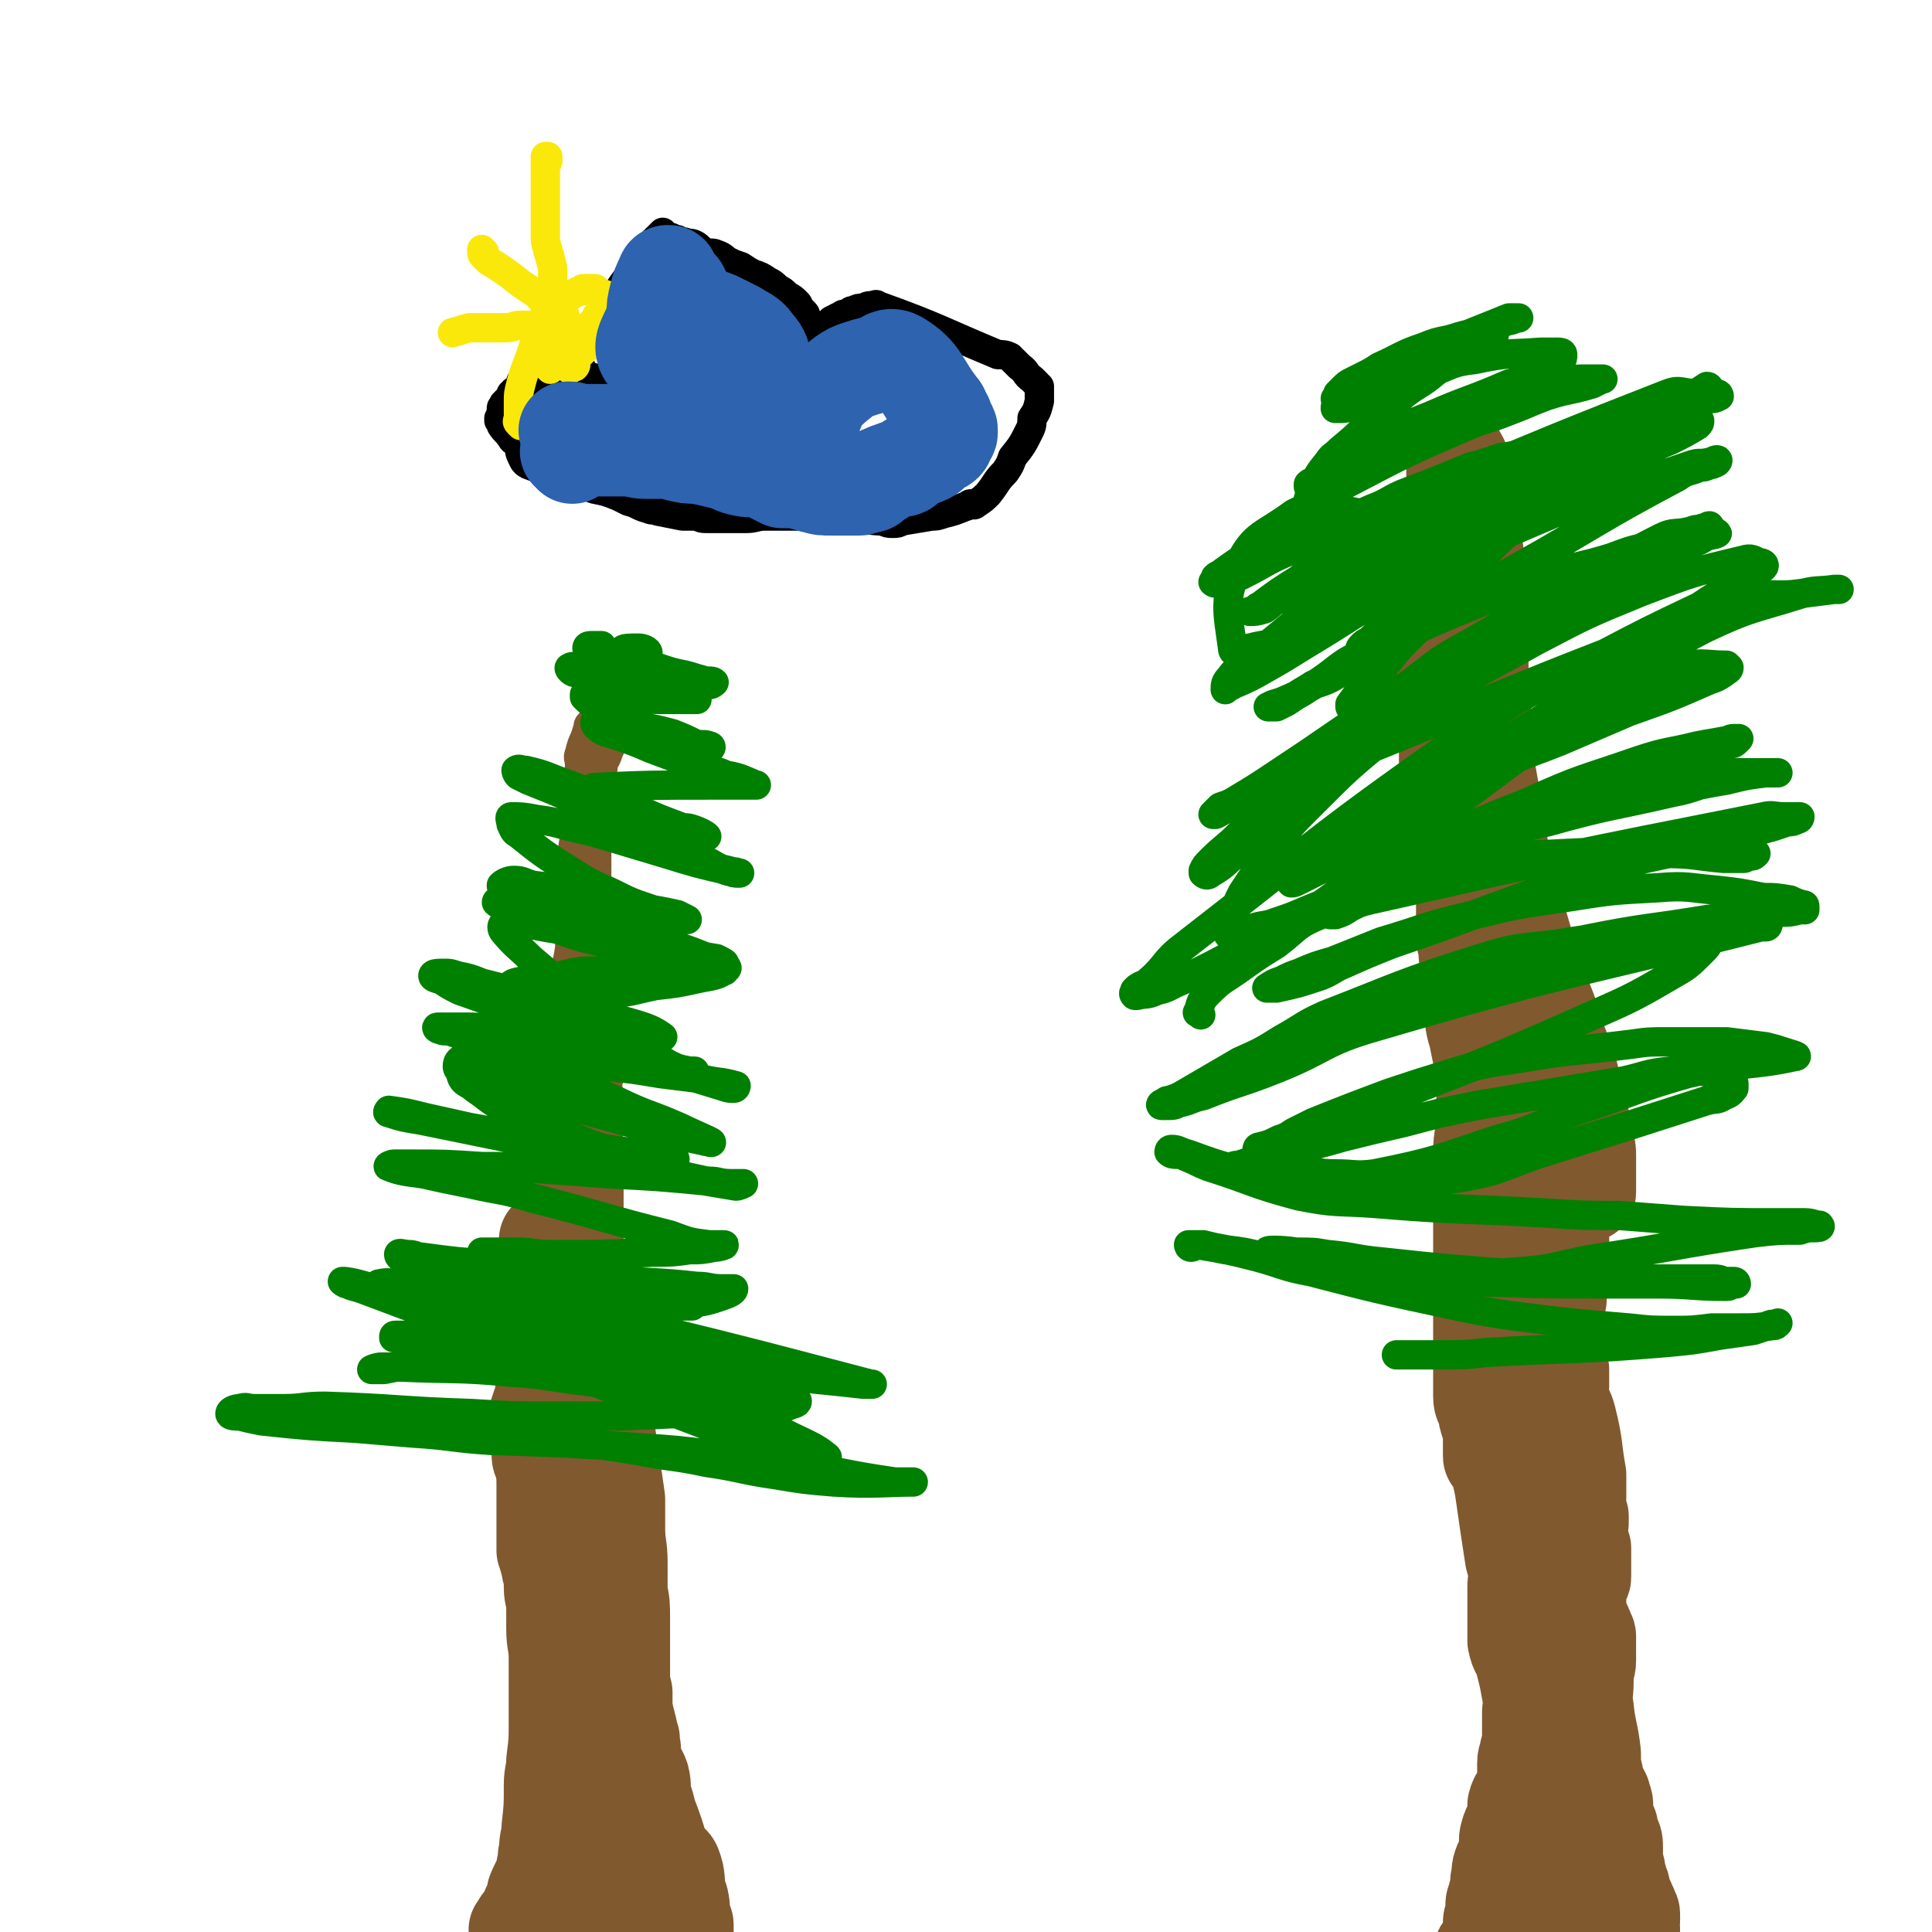 <svg viewBox='0 0 790 790' version='1.1' xmlns='http://www.w3.org/2000/svg' xmlns:xlink='http://www.w3.org/1999/xlink'><g fill='none' stroke='#81592F' stroke-width='40' stroke-linecap='round' stroke-linejoin='round'><path d='M667,789c-1,-1 -1,-1 -1,-1 -1,-1 0,-1 0,-1 0,-1 0,-1 0,-1 1,0 1,0 1,-1 0,-1 0,-1 0,-2 0,-1 0,-1 -1,-1 0,-1 0,-1 0,-2 0,0 -1,0 -1,-1 0,0 0,0 0,-1 0,-1 -1,-1 -1,-1 -1,-1 -1,-1 -1,-2 0,0 0,0 0,-1 0,-1 0,-1 0,-1 0,-1 0,-1 0,-1 0,-1 -1,-1 -1,-2 0,-1 0,-1 0,-1 0,-1 -1,-1 -1,-2 0,-1 0,-1 0,-2 0,-2 -1,-2 -1,-3 0,-1 0,-1 0,-3 0,-1 0,-2 0,-3 0,-3 0,-3 -1,-5 -1,-2 -1,-2 -1,-4 -1,-2 -2,-2 -2,-4 -1,-2 0,-3 0,-5 0,-2 -1,-2 -1,-4 -1,-2 -1,-2 -2,-3 -1,-1 -1,-1 -1,-3 0,-1 0,-1 0,-2 0,-1 -1,-1 -1,-2 0,-1 0,-1 0,-3 0,-1 0,-1 0,-2 0,-1 0,-1 0,-2 -1,-9 -2,-9 -3,-19 -1,-5 0,-5 0,-10 0,-2 0,-2 0,-4 0,-2 1,-2 1,-5 0,-1 0,-1 0,-2 0,-1 0,-1 0,-2 0,-1 0,-1 0,-1 0,-1 0,-1 0,-2 0,0 0,0 0,0 0,-1 0,-1 0,-2 0,0 0,0 0,-1 0,-1 -1,-1 -1,-2 0,-1 0,-1 -1,-2 0,-2 -1,-2 -1,-3 -1,-3 -1,-3 -1,-6 0,-1 0,-1 0,-2 0,-2 -1,-2 -1,-3 0,-2 1,-2 1,-3 0,-1 0,-1 0,-1 1,-1 2,-1 2,-2 0,-1 0,-1 0,-2 0,-1 0,-1 0,-1 0,-1 0,-1 0,-2 0,-2 0,-2 0,-4 0,-2 0,-2 0,-3 -1,-3 -1,-3 -2,-5 0,-1 0,-1 0,-2 1,-2 1,-2 1,-4 0,0 0,0 0,-1 0,0 0,0 0,-1 -1,-1 -1,-1 -1,-3 0,-1 0,-1 0,-1 0,-1 -1,-1 -1,-2 0,0 1,0 1,-1 0,-1 0,-1 0,-3 0,0 0,0 0,-1 0,-2 0,-2 0,-4 0,-1 0,-1 0,-2 -2,-11 -1,-11 -4,-23 -1,-4 -2,-4 -3,-8 -1,-3 0,-3 0,-5 0,-3 0,-3 0,-7 -1,-5 -1,-5 -2,-10 0,-2 0,-2 0,-4 0,-3 0,-3 0,-6 0,-2 0,-2 0,-5 0,-2 1,-2 1,-4 0,-5 0,-5 0,-10 0,-2 0,-2 0,-4 0,-4 1,-4 1,-8 0,-1 0,-1 0,-2 0,-1 0,-1 0,-2 0,-1 0,-1 0,-2 0,-1 0,-1 0,-1 0,-1 0,-1 0,-1 0,-1 -1,0 -1,0 -1,0 -1,0 -1,0 -1,0 -1,0 -1,0 0,0 0,1 0,2 0,0 -1,0 -1,1 0,1 0,1 0,2 0,1 0,1 0,2 0,1 0,1 0,2 0,2 -1,2 -1,3 0,1 0,1 0,3 0,1 -1,1 -1,2 -1,2 -1,2 -1,3 -1,2 -1,2 -1,5 -1,2 -2,2 -2,4 -1,2 0,2 -1,5 0,2 0,2 -1,5 -1,3 -1,3 -1,6 -1,4 -1,4 -1,9 0,4 0,4 0,8 0,4 0,4 0,8 0,4 0,4 1,9 0,3 1,3 1,7 0,3 1,3 1,6 0,2 0,2 0,5 0,6 1,6 1,12 0,2 0,2 0,4 0,6 0,6 0,12 0,2 1,2 1,5 1,3 1,3 1,6 1,3 1,3 1,6 0,6 0,7 0,13 0,3 0,3 0,6 0,3 0,3 0,7 0,6 0,6 0,12 0,2 0,2 0,4 0,13 0,13 0,25 0,4 0,4 0,9 0,4 0,4 0,8 0,2 0,2 0,3 0,2 0,2 -1,3 0,3 -1,3 -2,7 0,1 0,1 0,2 0,2 0,2 -1,3 0,1 0,1 -1,2 -1,2 -1,2 -2,4 -1,4 -1,4 -2,8 -1,3 -1,3 -2,5 0,2 0,2 -1,3 -1,4 -1,4 -2,7 -1,2 -1,2 -2,4 0,2 0,2 0,4 -1,2 -1,2 -1,4 0,2 0,2 -1,4 0,1 -1,1 -1,2 0,0 0,1 0,1 -1,1 -1,1 -1,1 0,1 -1,1 -1,1 0,1 0,1 0,1 0,1 0,1 0,1 0,1 0,1 -1,1 0,0 0,0 -1,1 -1,0 -1,0 -1,0 -1,0 -1,0 -1,0 0,-1 0,-1 1,-2 1,0 1,0 1,-1 1,-1 0,-1 1,-2 0,-1 1,-1 1,-2 0,-2 0,-2 0,-3 0,-1 0,-1 0,-3 0,-2 1,-1 1,-3 0,-2 0,-2 0,-4 0,-2 1,-2 1,-4 1,-3 1,-3 1,-6 1,-3 0,-3 1,-6 1,-3 2,-3 3,-6 0,-3 -1,-4 0,-7 1,-4 2,-3 3,-7 1,-2 0,-3 0,-5 1,-4 2,-3 3,-6 1,-3 1,-3 1,-6 0,-2 0,-2 0,-5 0,-3 1,-2 1,-5 1,-3 1,-3 1,-6 0,-2 0,-2 0,-5 0,-2 0,-2 0,-5 0,-2 1,-2 1,-4 0,-3 0,-3 0,-5 0,-12 0,-12 1,-24 0,-1 1,-1 1,-2 1,-3 1,-3 1,-6 0,-2 0,-2 0,-3 0,-2 0,-2 0,-4 0,-3 0,-3 0,-6 0,-2 -1,-2 -1,-4 0,-1 0,-2 0,-3 0,-4 -1,-4 -1,-8 0,-2 0,-2 0,-4 0,-1 -1,-1 -1,-3 -1,-4 -1,-5 -2,-9 0,-2 -1,-2 -1,-4 0,-2 0,-2 0,-4 0,-2 0,-2 0,-4 -1,-3 -2,-3 -2,-6 0,-2 0,-2 0,-4 0,-2 -1,-2 -1,-4 0,-2 0,-2 -1,-4 0,-3 0,-3 0,-7 0,-1 0,-1 0,-3 0,-2 0,-2 0,-3 0,-4 0,-4 0,-8 -1,-2 -1,-2 -1,-4 0,-2 0,-2 0,-4 0,-4 0,-4 0,-7 0,-2 0,-2 0,-4 0,-1 0,-1 0,-2 -1,-3 -1,-3 -1,-6 0,-1 0,-1 0,-2 0,-2 0,-2 0,-4 1,-1 1,-1 1,-3 0,-1 0,-1 0,-3 0,0 0,0 0,0 0,0 0,1 0,1 0,1 0,1 0,2 0,1 -1,1 -1,2 -1,2 -1,2 -1,4 0,2 -1,2 -1,4 -2,29 -3,30 -3,59 0,6 1,6 2,13 2,14 2,14 4,27 2,7 2,7 3,13 1,6 1,6 2,11 3,11 3,11 6,21 1,5 1,5 2,10 1,5 1,5 2,9 2,10 2,10 4,20 1,6 1,6 2,12 1,5 2,5 2,9 1,8 0,8 0,15 0,2 0,2 0,4 0,2 0,2 0,3 0,1 0,1 0,2 0,2 0,2 0,3 -1,1 -1,1 -2,2 0,1 0,1 -1,2 0,2 -1,2 -1,4 0,1 0,1 0,2 0,1 0,1 -1,2 0,2 -1,2 -1,3 -1,2 -1,2 -1,4 0,1 0,1 0,2 0,1 0,1 0,1 0,2 0,2 -1,3 0,1 0,1 -1,1 0,1 -1,0 -1,1 0,0 -1,0 -1,0 0,0 0,-1 0,-1 -1,-1 -1,-1 -2,-2 0,-1 -1,0 -1,-1 -1,-2 0,-3 -1,-5 -1,-4 -1,-4 -2,-8 0,-2 0,-2 0,-4 0,-2 0,-2 0,-3 1,-4 1,-4 2,-7 1,-2 1,-2 1,-3 0,-2 0,-2 0,-3 0,-2 0,-2 0,-4 0,-5 1,-5 1,-10 0,-3 0,-3 0,-5 0,-3 0,-3 0,-5 0,-5 0,-5 1,-9 0,-1 1,-1 1,-2 0,-1 1,-1 1,-3 0,-1 0,-1 0,-2 0,-2 0,-2 -1,-5 0,-1 0,-1 0,-3 0,-1 -1,-1 -1,-3 -1,-4 -1,-4 -2,-7 -3,-11 -2,-11 -5,-22 -1,-4 -2,-3 -3,-8 0,-1 0,-2 0,-3 0,-3 0,-3 0,-5 0,-4 0,-4 0,-9 0,-2 0,-2 0,-5 0,-2 0,-2 1,-4 0,-2 0,-2 0,-5 0,-4 0,-4 1,-9 0,-3 0,-3 0,-5 0,-3 1,-2 1,-5 1,-5 1,-5 1,-10 0,-2 0,-3 0,-5 0,-3 1,-3 1,-6 1,-3 1,-3 1,-6 1,-7 1,-7 2,-14 0,-2 0,-2 0,-5 0,-3 1,-3 1,-6 1,-6 0,-6 1,-11 0,-2 1,-2 1,-5 0,-2 0,-2 0,-3 0,-3 0,-3 0,-5 0,-5 0,-5 0,-9 0,-3 1,-3 1,-6 0,-2 0,-2 0,-4 0,-6 0,-6 0,-12 0,-2 0,-2 0,-5 -1,-2 -1,-2 -1,-4 0,-4 0,-4 0,-7 0,-1 -1,-1 -1,-2 -1,-1 -1,-1 -1,-3 0,0 0,0 0,-1 -1,-3 -1,-3 -1,-6 0,-1 0,-1 0,-3 -1,-2 -1,-2 -2,-4 0,-2 0,-2 0,-3 -1,-4 -1,-4 -2,-8 0,-1 0,-1 0,-2 0,-2 0,-2 0,-3 0,-2 0,-2 0,-5 0,-2 -1,-3 -1,-4 0,-1 1,0 1,0 0,0 0,0 0,1 0,0 0,0 0,1 0,0 0,0 0,1 0,0 0,0 0,0 0,2 0,2 0,3 0,1 -1,1 -1,2 -1,1 -1,1 -1,2 0,2 0,2 -1,4 0,1 0,1 -1,3 -1,2 0,2 -1,4 -1,2 -1,2 -2,4 0,2 0,2 0,4 0,3 -1,3 -1,6 -1,2 0,2 -1,5 -1,3 -1,3 -1,5 0,3 0,3 0,6 0,2 0,2 0,5 0,2 0,2 0,4 0,2 0,2 0,4 0,2 0,2 0,3 0,2 1,2 1,4 0,2 0,2 0,4 0,2 0,2 0,4 0,1 0,1 0,3 0,2 0,2 0,4 0,1 1,1 1,2 0,1 0,2 0,3 0,1 0,1 0,1 0,2 1,2 1,3 0,2 -1,2 -1,4 0,1 0,1 0,3 0,3 1,3 1,5 0,2 -1,2 -1,5 0,2 0,2 0,5 -1,2 -2,2 -2,5 0,3 0,3 0,6 0,2 -1,2 -1,5 0,2 0,2 0,4 0,1 0,1 0,3 0,0 -1,0 -1,1 0,1 0,1 0,2 0,0 -1,-1 -1,-1 -1,0 -1,0 -1,-1 0,-1 0,-1 0,-2 0,-1 0,-1 0,-2 0,-2 0,-2 0,-4 0,-3 0,-3 -1,-5 -1,-3 -1,-3 -1,-5 -1,-3 -2,-3 -2,-6 0,-3 0,-3 0,-5 0,-4 0,-4 0,-7 0,-3 0,-3 0,-7 0,-4 0,-4 0,-8 0,-3 0,-3 0,-7 0,-3 0,-3 0,-7 0,-3 1,-3 1,-6 1,-3 1,-3 1,-6 3,-18 3,-18 6,-37 0,-2 1,-2 1,-4 1,-4 1,-4 1,-8 0,-2 0,-2 0,-3 0,-4 1,-4 1,-7 0,-1 0,-1 0,-2 0,-1 0,-1 0,-2 0,-1 0,-1 0,-1 0,-1 0,-1 0,-1 0,0 0,1 0,1 0,1 0,1 0,1 0,1 0,1 0,1 0,1 0,1 0,2 0,0 -1,0 -1,1 0,0 0,0 -1,1 0,1 0,1 0,2 -1,3 0,3 -1,5 0,2 -1,2 -1,4 0,5 0,5 0,10 0,2 0,2 0,5 0,5 0,5 1,11 0,2 0,2 1,5 0,2 1,2 1,4 1,5 1,5 2,10 0,2 1,2 1,4 1,2 1,2 1,4 0,2 0,2 0,5 0,4 0,4 1,9 0,3 1,3 1,6 0,4 0,4 0,9 0,3 0,3 0,5 0,5 1,5 1,9 0,3 0,3 -1,6 0,1 -1,1 -1,2 0,1 0,1 0,2 0,0 -1,0 -1,1 0,0 0,1 0,1 0,0 -1,0 -1,0 0,0 0,-1 0,-1 0,0 1,0 1,0 0,0 0,-1 0,-1 0,-1 1,0 2,0 0,0 0,0 0,0 1,0 1,0 1,0 0,0 -1,0 -1,0 0,0 0,-1 0,-1 0,0 1,0 1,0 0,0 -1,0 -1,0 -1,0 0,-1 0,-1 0,0 -1,0 -1,0 0,0 0,-1 0,-1 0,-1 -1,0 -1,0 0,0 0,0 0,0 0,-1 0,-1 0,-1 0,-1 0,-1 0,-1 0,0 0,0 0,0 0,0 0,0 0,0 -1,-1 0,0 0,0 0,0 0,0 0,0 0,-1 0,-1 0,-1 0,0 -1,0 -1,0 0,0 -1,0 0,0 0,0 1,0 1,0 0,0 0,0 0,0 0,0 0,0 0,0 0,0 0,0 0,0 -1,-1 0,0 0,0 0,0 -1,0 -1,0 0,0 0,0 0,-1 0,0 0,0 0,0 -1,-2 -1,-2 -2,-4 0,-1 -1,-1 -1,-1 -2,-3 -2,-3 -3,-5 0,-1 0,-1 0,-1 -1,-1 -1,0 -2,-1 0,-1 0,-1 0,-1 0,-1 -1,-1 -1,-1 0,0 0,-1 0,-1 0,-1 0,-1 -1,-2 0,-1 -1,-1 -1,-3 0,-1 0,-1 0,-2 0,-1 -1,-1 -1,-2 0,-2 0,-2 0,-5 0,-1 0,-1 0,-3 0,-1 0,-1 0,-2 0,-3 -1,-3 -1,-6 0,-1 0,-1 0,-2 0,-1 0,-1 0,-3 0,-2 0,-2 0,-5 0,-2 0,-2 0,-4 0,-2 0,-2 0,-4 0,-2 0,-2 0,-4 0,-3 0,-3 0,-7 0,-2 0,-2 0,-4 0,-3 0,-3 0,-5 0,-5 0,-5 0,-11 0,-2 0,-2 0,-5 0,-2 0,-2 0,-5 0,-6 1,-6 1,-12 0,-3 0,-3 0,-6 0,-3 1,-3 1,-6 0,-7 -1,-7 -1,-13 0,-3 0,-3 0,-6 0,-4 -1,-4 -1,-8 -1,-7 -1,-7 -2,-15 0,-3 -1,-3 -1,-6 0,-4 0,-4 0,-7 0,-3 -1,-3 -2,-6 -1,-5 -1,-5 -2,-10 0,-2 0,-2 0,-5 0,-3 0,-3 0,-5 -1,-6 -2,-6 -3,-12 0,-2 0,-2 0,-5 0,-3 0,-3 0,-5 0,-5 0,-5 -1,-10 0,-2 -1,-2 -1,-4 -1,-9 -1,-9 -2,-19 0,-4 0,-4 0,-8 0,-2 0,-2 0,-4 0,-4 0,-4 -1,-8 0,-2 -1,-2 -1,-4 -1,-2 -1,-2 -1,-4 0,-1 0,-1 0,-3 0,-2 -1,-3 -1,-3 0,0 0,1 0,2 0,1 1,0 1,1 1,1 0,1 1,3 0,1 0,1 0,2 1,2 1,2 2,4 1,2 0,2 1,4 0,1 0,1 0,3 1,5 2,5 3,10 1,5 2,5 3,10 2,13 2,13 4,26 1,6 0,6 1,13 1,7 1,7 2,14 2,13 2,13 4,27 0,6 0,6 1,12 1,5 1,6 2,11 2,10 2,10 4,19 1,5 0,5 1,9 0,4 1,4 1,8 1,7 1,7 1,14 0,4 0,4 0,8 0,3 0,3 1,7 1,7 1,7 3,14 1,3 1,3 2,7 1,2 1,2 2,5 1,3 0,3 1,6 0,1 1,1 1,1 0,1 0,0 -1,0 0,0 0,0 0,0 0,-1 -1,0 -1,-1 0,-1 0,-1 0,-2 0,-1 0,-1 0,-3 -1,-1 -1,-1 -2,-2 -2,-4 -3,-4 -4,-8 -10,-38 -10,-39 -18,-78 -2,-6 -1,-6 -2,-12 -1,-11 -1,-11 -2,-21 0,-4 -1,-4 -1,-8 0,-4 0,-4 0,-7 0,-8 0,-8 0,-15 0,-4 0,-4 0,-8 0,-5 0,-5 0,-10 0,-14 0,-14 1,-27 0,-8 0,-8 1,-15 1,-7 1,-7 2,-13 1,-7 1,-7 2,-13 0,-2 0,-2 0,-3 0,0 0,0 0,0 0,1 0,1 0,2 0,1 0,1 0,2 0,2 0,2 0,3 0,1 0,1 0,3 0,1 1,1 1,3 0,2 0,3 0,5 0,2 0,2 0,5 0,5 0,5 0,10 2,12 2,12 4,23 1,6 1,6 2,12 1,7 1,7 2,14 4,14 4,14 8,28 2,7 2,6 4,13 2,6 2,6 4,12 4,10 4,10 7,20 2,5 2,5 4,10 1,4 1,4 2,9 1,4 1,4 2,8 2,7 2,7 3,14 1,3 1,3 1,6 0,3 0,3 0,5 0,4 0,4 0,7 0,1 0,1 0,2 0,1 0,1 -1,1 -1,0 -2,0 -3,0 0,0 0,-1 0,-1 -1,-1 -1,0 -2,-1 -1,-1 0,-1 -1,-2 -1,0 -1,0 -1,-1 -1,-1 -1,-1 -2,-3 -1,-1 0,-1 -1,-2 -1,-3 -1,-3 -2,-5 -1,-3 -1,-3 -2,-6 -3,-10 -3,-10 -6,-19 -1,-5 -1,-5 -3,-11 -1,-5 -1,-5 -2,-10 -7,-26 -7,-26 -13,-53 -2,-7 -1,-7 -2,-14 -1,-19 -1,-19 -2,-39 0,-5 0,-6 -1,-11 -1,-4 -1,-4 -2,-7 0,-1 0,-2 -1,-3 0,-1 -1,-1 -1,-1 -1,0 -1,1 -1,2 0,1 0,1 0,3 0,3 0,3 1,7 0,3 1,3 1,6 1,5 0,5 1,10 2,16 2,16 4,31 2,11 3,11 5,21 6,22 6,22 11,45 3,10 3,10 6,20 2,8 3,8 5,16 3,9 3,9 6,17 1,2 1,2 2,4 0,0 0,1 0,1 0,0 0,-1 0,-2 0,0 0,-1 0,-1 -1,-2 -2,-2 -3,-4 -1,-2 0,-2 -1,-5 -3,-5 -3,-5 -6,-11 -1,-2 -1,-2 -2,-5 -2,-3 -1,-3 -2,-6 -2,-7 -2,-7 -4,-15 -1,-4 -1,-4 -2,-8 -1,-4 -1,-4 -2,-8 -1,-7 0,-7 -1,-14 0,-3 -1,-3 -1,-6 -1,-3 -1,-3 -1,-6 -1,-6 -1,-6 -1,-12 -1,-4 -1,-4 -2,-7 -1,-4 0,-4 -1,-8 -1,-8 -1,-8 -2,-16 0,-3 -1,-3 -1,-6 0,-2 0,-2 0,-4 0,-2 0,-3 -1,-4 0,-1 -1,0 -1,0 0,0 0,0 0,1 0,0 0,0 0,1 0,1 0,1 0,1 0,1 0,1 0,1 0,1 0,1 0,2 0,1 1,1 1,2 1,1 0,1 1,3 0,1 1,1 1,2 3,16 3,17 6,33 2,13 1,13 3,25 1,6 2,6 3,12 1,6 0,6 1,13 2,9 2,9 4,17 0,3 1,3 1,5 0,3 0,4 0,5 0,0 -1,0 -1,-1 -1,-1 0,-2 -1,-3 0,-2 0,-2 -1,-3 -2,-3 -2,-3 -3,-6 -1,-4 -1,-4 -3,-8 -2,-8 -2,-8 -5,-16 -1,-5 -1,-5 -2,-9 -2,-11 -2,-11 -4,-22 -1,-6 -1,-6 -1,-12 -1,-10 -1,-10 -2,-21 0,-5 0,-5 0,-11 0,-9 0,-9 0,-19 0,-3 -1,-3 -1,-6 0,-4 0,-4 0,-7 0,-6 0,-6 0,-11 0,-3 0,-3 0,-5 0,-5 0,-5 0,-9 0,-2 0,-2 0,-4 0,-3 0,-3 0,-5 0,-5 0,-5 0,-10 0,-3 0,-3 0,-6 0,-2 -1,-2 -1,-4 0,-5 0,-5 0,-9 0,-2 0,-2 0,-5 0,-5 -1,-5 -1,-9 0,-3 0,-3 0,-5 0,-2 0,-2 0,-5 0,-2 -1,-2 -1,-4 0,-3 0,-3 -1,-5 -1,-6 -1,-6 -2,-11 0,-3 0,-3 0,-5 0,-3 1,-3 0,-6 -1,-5 -2,-7 -4,-10 0,-1 0,1 0,2 0,1 0,1 0,2 0,4 0,4 0,8 0,4 0,4 0,7 -1,5 -1,5 -1,9 -1,11 -1,11 -1,22 0,6 0,6 0,12 1,11 1,11 2,23 1,6 0,6 1,11 1,11 2,11 3,22 1,4 0,5 0,9 0,5 1,5 2,10 1,4 0,4 1,8 1,7 2,7 3,14 1,2 0,2 1,5 0,3 1,3 1,5 0,1 0,1 0,1 0,1 0,1 0,1 0,0 0,0 -1,-1 0,0 0,0 0,0 -1,-1 0,-1 0,-1 0,-1 0,-1 0,-1 0,-1 0,-1 0,-2 0,-1 0,-1 -1,-2 0,-1 0,-1 0,-3 -1,-1 -1,-1 -2,-3 -1,-2 0,-2 -1,-4 0,-2 0,-2 -1,-3 -1,-2 -2,-1 -2,-2 -1,-1 0,-1 -1,-2 0,-1 0,-1 0,-1 -1,0 -1,0 -1,0 -1,0 0,-1 0,-1 0,0 0,0 0,1 0,1 1,0 2,1 0,1 0,1 0,2 0,0 0,0 0,1 0,0 0,0 0,0 1,1 1,0 2,1 0,1 -1,1 -1,2 0,0 0,0 0,0 0,1 1,1 1,1 0,1 0,1 0,2 0,1 0,1 1,1 1,1 1,1 1,2 0,2 0,2 0,4 0,2 0,2 0,4 1,4 1,4 2,7 1,5 0,5 2,9 1,5 2,5 3,9 2,6 2,6 3,12 8,33 9,33 17,65 1,5 1,5 2,9 0,5 0,5 1,10 0,0 0,0 0,1 0,1 0,2 0,3 0,0 -1,0 -1,0 -1,0 -1,-1 -1,-1 0,-1 0,-1 0,-1 0,0 0,0 0,-1 0,0 0,0 0,-1 0,0 0,0 0,0 '/><path d='M213,790c-1,-1 -2,-1 -1,-1 1,-3 2,-3 4,-6 1,-1 0,-1 1,-3 1,-1 1,-1 2,-3 0,-1 0,-1 0,-3 2,-5 3,-5 4,-11 1,-3 0,-3 1,-6 0,-5 1,-5 1,-9 1,-9 1,-9 1,-18 0,-5 1,-5 1,-10 1,-8 1,-8 1,-15 0,-4 0,-4 0,-7 0,-7 0,-7 0,-14 0,-3 0,-3 0,-6 0,-6 -1,-6 -1,-12 0,-3 0,-3 0,-5 0,-2 0,-2 0,-5 0,-3 -1,-3 -1,-7 0,-2 0,-2 0,-4 0,-2 -1,-2 -1,-4 -1,-4 -1,-4 -2,-7 0,-2 0,-2 0,-4 0,-2 0,-2 0,-4 0,-4 0,-4 0,-9 0,-2 0,-2 0,-5 0,-2 0,-2 0,-4 0,-5 0,-5 -1,-10 0,-1 -1,-1 -1,-3 0,-2 0,-2 0,-4 0,-3 -1,-3 -1,-6 0,-2 0,-2 0,-4 0,-1 0,-1 0,-3 1,-3 1,-3 2,-6 0,-1 0,-1 1,-3 0,-1 0,-1 0,-3 0,-2 0,-2 0,-3 0,-3 1,-3 1,-6 0,-2 0,-2 0,-4 0,-1 1,-1 1,-3 0,-3 0,-3 0,-7 0,-1 1,-1 1,-2 0,-3 0,-3 0,-6 0,-1 0,-1 0,-2 0,-1 0,-1 0,-2 0,-2 0,-2 0,-5 0,-1 0,-1 0,-2 0,-1 0,-1 0,-2 -1,-2 -1,-2 -1,-4 0,-1 0,-1 0,-2 0,-4 -1,-4 -1,-8 0,0 0,-1 0,-1 0,0 0,0 1,1 0,2 0,2 1,4 1,2 1,2 2,4 1,5 1,5 3,11 1,3 1,3 2,6 1,5 2,4 3,8 3,12 3,12 5,24 1,5 1,5 2,11 1,11 1,11 2,21 1,5 1,5 2,10 1,5 1,5 1,10 1,10 1,10 2,21 0,4 0,4 0,9 0,9 1,9 1,18 0,3 0,3 0,6 0,6 0,6 1,13 0,2 0,2 1,4 1,2 1,2 1,4 1,4 1,4 1,8 0,2 -1,2 0,4 1,4 2,4 3,7 0,2 0,2 0,3 0,5 1,5 1,9 1,3 1,3 1,6 1,4 0,4 1,9 0,2 1,2 1,4 0,3 0,3 0,7 0,1 0,1 1,3 1,1 1,1 2,3 1,1 1,0 2,1 0,1 0,1 1,1 0,1 1,1 1,1 1,1 1,1 2,2 1,0 1,1 1,1 1,1 2,0 3,2 2,5 1,6 2,11 0,2 1,2 1,3 1,4 0,4 1,7 0,2 1,2 1,3 0,1 0,1 0,3 0,2 0,2 0,5 0,1 0,1 0,2 0,1 0,1 0,3 0,1 0,1 0,3 0,0 0,0 0,0 0,0 0,0 0,0 -1,0 -1,0 -1,0 -1,0 -1,0 -1,0 0,0 0,-1 0,-1 0,-1 -1,0 -1,-1 0,0 0,0 0,0 0,-1 0,-1 0,-1 0,-1 0,-1 0,-1 0,-1 1,-1 2,-1 0,-1 -1,-1 -1,-1 0,-1 0,-1 0,-1 0,-1 0,-1 0,-1 0,-1 0,-1 0,-1 0,-1 0,-1 0,-1 0,-1 0,-1 0,-1 0,-1 0,-1 0,-2 0,0 0,0 0,0 0,-1 0,-1 0,-2 0,0 0,0 -1,-1 0,0 0,0 0,-1 0,0 0,0 0,-1 0,-2 -1,-2 -1,-4 0,-2 0,-2 0,-4 -1,-2 -1,-2 -2,-5 -1,-4 -1,-4 -2,-7 -1,-4 -1,-4 -2,-8 -2,-7 -2,-7 -5,-15 -1,-4 -1,-4 -2,-7 -1,-4 0,-4 -1,-8 -1,-3 -2,-3 -3,-7 -1,-4 0,-4 -1,-7 -1,-8 -2,-8 -3,-15 0,-3 0,-3 0,-6 -1,-4 -1,-4 -2,-7 0,-8 0,-8 0,-15 0,-4 -1,-4 -1,-8 0,-3 0,-3 0,-7 0,-4 1,-4 1,-8 0,-4 0,-4 0,-8 0,-7 -1,-7 -1,-14 0,-3 0,-3 0,-6 0,-3 0,-3 0,-6 -2,-14 -2,-14 -4,-27 0,-1 0,-1 0,-2 0,-1 0,-2 -1,-2 0,0 -1,0 -1,1 -1,1 -1,1 -2,3 -1,1 -1,1 -1,2 -1,2 -1,2 -1,3 0,2 -1,2 -1,4 0,2 0,3 0,5 0,14 0,14 -1,27 0,10 0,10 -1,19 0,8 -1,8 -1,16 0,8 -1,8 -1,16 0,13 0,13 0,25 0,4 0,4 0,9 0,4 0,4 0,9 0,4 0,4 0,8 0,7 0,7 1,13 1,4 1,4 2,7 0,2 1,2 1,4 1,5 0,5 1,9 0,2 1,2 1,3 1,2 1,2 2,3 1,3 1,3 2,5 1,2 1,2 1,3 0,1 0,1 1,2 1,2 1,2 2,4 0,1 0,1 1,2 1,1 1,1 2,2 0,1 0,1 2,2 0,0 0,-1 0,-1 0,0 -1,0 -1,0 0,-1 0,-1 0,-1 -1,-1 -1,0 -2,-1 -2,-1 -1,-1 -2,-2 -1,-1 -1,-1 -1,-1 -1,-1 -1,-1 -2,-2 -1,-1 -1,-1 -3,-2 -2,-2 -2,-2 -5,-3 -2,-1 -3,0 -5,-2 -2,0 -1,-1 -2,-1 -2,-2 -2,-2 -3,-3 -1,-1 -1,0 -3,-1 0,0 -1,-1 -1,-1 0,0 0,0 0,0 0,0 0,0 0,0 0,0 -1,0 0,0 0,-1 1,-1 2,0 1,0 1,1 2,1 2,1 2,0 4,1 1,0 1,1 2,1 2,0 2,1 3,1 2,0 2,1 3,1 5,0 5,0 9,-1 1,0 0,-1 0,-1 -1,-1 -2,-1 -3,-2 0,-1 0,-1 0,-1 0,-1 -1,-1 -1,-1 0,-1 0,-1 0,-2 0,-1 1,-1 1,-3 0,-1 0,-1 0,-3 1,-3 2,-3 2,-7 1,-10 0,-10 1,-21 1,-6 1,-6 2,-11 0,-6 0,-6 0,-12 0,-7 1,-7 1,-13 0,-11 0,-11 0,-22 0,-5 0,-5 0,-10 0,-6 0,-6 -1,-11 0,-9 0,-9 -1,-19 0,-4 -1,-4 -1,-8 0,-4 0,-4 0,-8 0,-7 0,-7 -1,-14 0,-3 -1,-3 -1,-7 -1,-3 -1,-3 -1,-7 -1,-5 0,-6 -1,-11 -1,-3 -1,-3 -2,-6 0,-2 0,-2 -1,-5 -1,-4 -2,-4 -3,-9 0,-2 1,-2 0,-4 -1,-3 -2,-3 -3,-7 0,-2 0,-2 0,-4 -1,-2 -1,-2 -1,-4 0,-2 0,-2 0,-4 -1,-4 -1,-4 -2,-9 0,-2 0,-2 -1,-4 0,-2 0,-2 0,-4 0,-3 0,-3 0,-6 0,-2 1,-2 1,-3 0,-1 0,-1 0,-3 0,-3 0,-3 0,-6 0,-11 0,-11 0,-23 0,-5 -1,-5 -1,-10 0,-3 1,-3 1,-5 0,-2 0,-2 0,-4 0,-4 0,-4 0,-8 0,-2 -1,-2 -1,-4 0,-2 0,-2 0,-4 1,-1 1,-1 1,-3 0,-2 0,-2 0,-4 0,0 1,0 1,-1 0,-1 0,-1 0,-1 0,-1 0,-1 0,-2 0,-1 0,-1 0,-1 0,-1 0,-1 0,-1 0,-1 0,-1 0,-1 0,-1 0,-1 0,-1 0,-1 -1,0 -1,0 -1,0 0,1 0,1 0,1 0,1 -1,2 -1,0 -1,-1 -1,0 -1,1 0,1 0,2 0,0 0,0 0,1 0,1 0,1 0,1 0,0 0,0 0,0 '/></g>
<g fill='none' stroke='#81592F' stroke-width='12' stroke-linecap='round' stroke-linejoin='round'><path d='M234,469c-1,-1 -1,-1 -1,-1 -1,-1 0,0 0,0 0,0 0,-1 0,-1 0,-1 0,-1 1,-2 1,-1 1,-1 1,-1 1,-1 1,-1 1,-1 1,-1 0,-1 1,-2 0,-1 0,-1 1,-1 1,-1 1,-1 2,-2 1,-1 1,-1 1,-2 0,-1 0,-1 0,-1 1,-2 2,-2 2,-4 1,-3 1,-3 1,-5 0,-4 0,-4 0,-7 0,-3 0,-3 0,-7 0,-3 0,-3 0,-7 0,-3 0,-3 0,-7 0,-2 -1,-2 -1,-5 0,-2 -1,-2 -1,-5 0,-1 0,-1 0,-2 0,-2 0,-2 0,-4 0,-1 0,-1 0,-1 -1,-2 -1,-2 -1,-4 0,-1 0,-1 0,-3 0,-2 0,-2 0,-4 0,-1 0,-1 0,-3 0,-2 0,-2 1,-4 0,-1 0,-2 0,-3 0,-2 1,-2 1,-3 0,-2 0,-2 0,-4 0,-2 0,-2 0,-4 0,-3 1,-2 1,-5 0,-2 0,-2 0,-4 0,-2 0,-2 0,-4 0,-3 0,-3 0,-5 0,-2 0,-2 0,-4 0,-2 0,-2 0,-4 0,-2 0,-2 0,-4 0,-1 0,-1 0,-2 0,-2 0,-2 0,-4 0,-1 0,-1 0,-2 0,-1 0,-1 0,-2 0,0 0,0 0,-1 0,-1 0,-1 0,-2 0,0 0,0 0,-1 0,-1 1,-1 1,-2 0,-1 0,-1 0,-2 0,-1 0,-1 0,-2 0,-1 1,0 1,-1 1,-7 1,-7 1,-14 0,-1 0,-1 0,-1 0,-2 0,-2 0,-4 0,-1 0,-1 0,-2 0,-1 -1,-1 -1,-2 0,-1 0,-1 0,-2 0,-1 -1,-2 -1,-2 -1,-1 -1,0 -1,0 0,1 0,1 0,1 0,1 -1,1 -1,2 -1,1 -1,1 -2,2 -1,1 0,1 -1,3 -1,4 -2,4 -3,9 -1,2 0,2 0,5 0,3 -1,3 -1,6 -1,10 0,10 -1,20 0,6 -1,6 -1,12 -1,11 -1,11 -1,22 0,5 0,5 0,11 0,4 0,4 -1,9 0,9 -1,9 -1,17 0,3 0,3 0,6 0,6 -1,6 -1,11 0,2 0,2 0,4 0,4 0,4 0,7 0,1 -1,1 -1,3 -1,3 -1,3 -2,7 -1,2 -1,2 -1,5 0,3 0,3 0,5 -1,5 -1,5 -2,9 0,1 -1,1 -1,3 0,2 0,2 0,4 0,2 0,2 0,4 0,1 0,1 0,1 0,1 0,1 0,1 1,1 1,1 2,2 0,0 0,0 1,0 0,0 0,0 0,0 1,0 1,0 1,0 1,-1 1,-1 1,-1 1,-1 1,-1 1,-2 1,-2 1,-2 1,-4 0,-3 0,-3 1,-5 1,-6 1,-6 2,-11 0,-2 0,-2 1,-4 1,-6 1,-6 2,-13 1,-8 1,-8 1,-16 0,-19 0,-19 0,-38 0,-2 -1,-2 -1,-4 -1,-3 0,-3 -1,-6 0,-1 0,-1 -1,-3 0,-2 0,-2 -1,-5 0,-1 0,-1 0,-3 0,-3 1,-3 1,-6 0,-1 0,-1 0,-3 0,-3 1,-3 1,-7 0,-1 0,-1 0,-3 1,-4 1,-4 2,-8 0,-2 -1,-2 0,-4 1,-4 2,-4 3,-8 1,-1 0,-2 1,-3 2,-5 2,-5 4,-9 0,-1 0,-1 1,-3 2,-3 2,-3 3,-6 1,-2 1,-2 1,-3 0,-3 0,-3 0,-6 0,-1 0,-1 0,-3 -1,-2 -1,-2 -2,-4 0,-1 0,-1 0,-2 0,-3 -1,-3 -1,-5 0,-1 0,-1 0,-2 0,-1 -1,-1 -1,-3 0,0 1,0 1,-1 0,-1 0,-1 0,-3 0,0 0,-1 0,0 0,0 1,0 1,1 0,1 0,1 0,1 '/></g>
<g fill='none' stroke='#008000' stroke-width='12' stroke-linecap='round' stroke-linejoin='round'><path d='M582,244c-1,-1 -1,-1 -1,-1 -1,-1 0,-1 0,-1 1,-1 2,0 3,-1 1,-1 1,-1 2,-2 1,-2 2,-2 3,-3 9,-8 8,-9 17,-16 10,-9 10,-10 21,-17 22,-14 22,-13 44,-27 5,-3 5,-3 10,-6 3,-2 3,-2 7,-4 3,-2 3,-2 7,-4 1,-1 1,-1 3,-2 0,0 1,0 1,-1 0,0 0,-1 -1,-1 -29,19 -30,19 -59,39 -11,9 -11,9 -21,19 -16,16 -16,16 -31,33 -5,6 -5,6 -11,12 -4,4 -4,4 -8,9 -3,3 -2,4 -6,8 -4,4 -4,4 -9,9 0,1 0,1 -1,2 0,0 0,-1 0,-1 3,-4 3,-4 6,-9 6,-8 5,-8 12,-16 10,-12 11,-12 22,-23 9,-9 9,-9 19,-17 6,-6 6,-5 12,-11 3,-3 3,-3 6,-6 4,-4 4,-4 7,-7 3,-3 3,-3 6,-6 5,-5 5,-5 10,-11 2,-2 3,-2 4,-4 0,-1 1,-2 0,-2 -3,1 -4,2 -7,4 -4,2 -5,1 -8,4 -5,3 -5,3 -9,7 -6,6 -6,6 -12,12 -15,14 -15,14 -30,28 -5,5 -5,6 -11,11 -4,5 -4,5 -9,10 -6,6 -5,6 -11,12 -1,1 -1,1 -2,2 0,0 -1,0 -1,0 0,-1 0,-1 1,-2 1,-1 1,-1 3,-2 2,-2 2,-2 4,-4 6,-6 6,-6 13,-12 5,-5 5,-5 10,-9 6,-6 6,-6 13,-11 10,-7 10,-7 20,-13 20,-12 20,-13 41,-24 6,-3 6,-2 12,-4 5,-3 5,-3 10,-5 6,-3 6,-3 11,-6 1,-1 1,-1 1,-2 0,0 0,0 -1,0 -7,1 -7,0 -14,2 -14,4 -14,4 -27,11 -20,10 -20,11 -39,22 -29,18 -29,18 -58,37 -8,5 -7,6 -16,11 -6,3 -6,3 -12,6 -9,3 -9,2 -17,4 -4,1 -7,3 -7,0 -2,-15 -4,-20 3,-35 6,-12 10,-11 22,-20 4,-2 4,-2 9,-3 4,-1 4,0 8,1 11,2 11,2 22,4 7,1 7,1 13,2 6,0 6,0 13,0 5,0 5,0 11,-1 14,-2 14,-3 28,-5 8,-1 8,-1 16,-3 6,-1 6,0 12,-1 6,-1 6,-1 11,-3 2,0 2,0 3,-1 1,-1 1,-1 2,-2 1,-1 1,-1 1,-2 0,-1 -1,-1 -2,-1 -2,-1 -2,0 -5,-1 -3,0 -3,0 -6,0 -14,1 -14,0 -27,3 -12,2 -12,3 -23,6 -12,4 -12,4 -25,9 -12,5 -12,5 -24,10 -17,8 -16,9 -33,17 -5,3 -5,3 -10,6 -3,1 -3,2 -6,4 -3,1 -4,1 -6,1 0,0 1,0 1,0 2,-1 2,-2 3,-2 8,-6 8,-6 16,-11 9,-7 9,-7 18,-13 13,-9 12,-9 26,-16 18,-10 18,-10 37,-17 27,-10 27,-9 55,-18 7,-2 7,-2 14,-4 9,-3 9,-3 18,-6 2,0 2,0 4,-1 0,0 0,-1 -1,-1 -1,0 -1,0 -2,0 -3,0 -3,0 -6,0 -6,0 -7,-2 -12,0 -77,30 -77,32 -154,64 -10,4 -10,5 -20,10 -4,2 -4,2 -9,3 -1,0 -2,1 -3,0 0,0 1,-1 1,-2 1,-1 2,-1 3,-2 7,-5 7,-5 15,-10 8,-7 8,-7 17,-14 11,-7 10,-8 22,-14 21,-11 21,-11 44,-21 9,-4 9,-3 19,-7 8,-3 7,-3 15,-6 9,-3 9,-2 19,-5 2,-1 2,-1 4,-2 0,0 1,0 0,0 -2,0 -3,0 -6,0 -5,0 -5,0 -10,1 -10,2 -10,2 -20,5 -12,4 -12,5 -23,9 -10,4 -10,5 -19,9 -7,3 -7,3 -14,7 -6,3 -6,3 -13,6 -4,2 -4,3 -8,4 -3,2 -4,2 -7,3 0,0 0,-1 0,-1 1,-1 2,-1 3,-2 6,-4 6,-4 13,-8 7,-4 7,-4 15,-9 9,-5 9,-5 19,-9 16,-7 16,-6 32,-13 4,-1 5,-1 9,-3 4,-1 4,-1 7,-3 2,-1 3,-1 5,-3 1,-1 1,-2 1,-3 0,-1 -1,-1 -3,-1 -3,0 -3,0 -6,0 -13,1 -13,0 -27,3 -9,1 -9,2 -17,5 -7,3 -7,4 -14,6 -10,4 -10,5 -19,8 -3,1 -3,1 -6,1 0,0 -1,0 -1,0 0,-1 0,-1 1,-2 2,-1 2,-1 4,-2 3,-2 3,-1 6,-3 10,-6 10,-6 20,-12 6,-3 6,-3 12,-6 6,-2 6,-3 12,-5 7,-3 8,-3 16,-6 1,0 1,0 3,-1 0,0 1,0 1,0 -2,0 -3,0 -4,0 -30,12 -30,12 -58,25 -6,3 -6,3 -12,7 -1,0 0,1 -1,1 0,0 0,0 0,0 1,-1 1,-1 1,-2 1,-1 1,-1 2,-2 2,-2 2,-2 4,-3 2,-1 2,-1 4,-2 4,-2 4,-2 7,-4 9,-4 9,-5 18,-8 5,-2 5,-2 10,-3 4,-1 3,-1 7,-2 5,-1 5,-1 10,-1 1,0 1,0 2,0 0,0 0,1 0,1 -1,1 -1,1 -2,1 -1,1 -2,1 -3,2 -1,1 -1,1 -3,2 -5,3 -6,3 -11,6 -3,2 -2,2 -5,4 -7,6 -8,5 -15,11 -3,2 -3,3 -6,5 -3,3 -3,3 -6,5 -6,6 -6,6 -12,11 -3,3 -3,2 -5,5 -4,5 -4,5 -6,10 -2,2 -1,2 -2,5 -1,5 -2,5 -2,9 0,2 0,2 1,3 1,1 1,1 2,1 5,-1 5,-1 11,-3 7,-2 7,-3 14,-6 8,-3 7,-4 15,-7 13,-5 13,-5 25,-10 4,-1 4,-1 7,-2 3,-1 3,-1 6,-2 3,0 8,-2 6,0 -18,15 -23,17 -45,34 -13,9 -13,8 -25,17 -17,13 -16,13 -32,26 -5,4 -5,4 -10,8 -2,2 -3,2 -5,5 -2,2 -2,3 -2,5 0,0 0,-1 1,-1 1,-1 1,0 2,-1 7,-3 7,-3 14,-7 7,-4 7,-4 15,-9 25,-15 24,-16 50,-30 26,-13 26,-13 52,-24 28,-11 28,-10 57,-20 3,-1 3,0 7,-1 1,0 2,-1 3,-1 1,0 0,1 0,1 -2,1 -2,1 -3,1 -2,1 -2,1 -4,1 -4,2 -5,1 -9,4 -34,18 -33,19 -67,38 -17,10 -16,10 -33,20 -19,11 -19,11 -38,22 -5,3 -5,3 -11,5 -6,4 -6,4 -13,7 -3,1 -4,1 -5,2 -1,0 0,0 0,0 2,0 2,0 3,0 2,-1 2,-1 4,-2 6,-4 6,-4 13,-8 9,-6 9,-8 19,-12 37,-17 38,-17 76,-32 12,-4 12,-3 25,-7 8,-3 8,-3 17,-5 6,-2 6,-2 11,-4 6,-2 7,-1 12,-3 1,0 0,-1 0,-1 -1,0 -1,1 -3,1 -2,1 -2,0 -4,1 -7,2 -7,0 -13,3 -39,20 -40,21 -78,43 -15,8 -14,9 -28,19 -19,13 -19,13 -38,26 -6,4 -6,4 -12,8 -9,6 -9,6 -19,12 -2,1 -2,1 -5,2 -2,2 -2,2 -3,3 0,0 0,0 1,0 4,-2 3,-2 7,-4 4,-2 4,-2 9,-4 101,-40 100,-42 202,-80 9,-3 10,-1 19,-2 8,-1 8,-1 16,-2 1,0 2,0 2,0 0,0 -1,0 -2,0 -7,1 -7,0 -14,2 -19,6 -20,5 -39,14 -50,26 -49,27 -98,56 -13,7 -12,8 -24,16 -8,5 -8,6 -15,11 -10,7 -10,7 -20,14 -3,2 -3,2 -6,4 -3,2 -3,2 -6,3 0,0 0,0 0,0 1,0 1,0 3,-1 2,-1 2,-1 4,-2 4,-2 4,-2 8,-4 9,-5 8,-5 17,-10 24,-14 23,-15 48,-28 15,-8 15,-7 30,-13 14,-6 14,-6 28,-12 17,-6 17,-6 33,-13 3,-1 3,-1 6,-3 1,-1 2,-1 2,-2 0,0 -1,-1 -1,-1 -10,0 -11,-2 -20,2 -20,7 -20,8 -38,18 -25,15 -25,16 -48,33 -17,12 -16,13 -33,26 -17,12 -17,12 -34,24 -6,4 -6,4 -12,7 -13,7 -13,6 -26,13 -6,3 -6,3 -12,6 -5,2 -5,3 -10,4 -4,2 -4,1 -8,2 -1,0 -1,0 -1,0 -1,-1 0,-1 0,-2 1,-1 1,-1 1,-1 3,-2 3,-1 5,-3 7,-6 6,-8 14,-14 58,-45 57,-46 117,-88 25,-18 26,-16 52,-30 21,-11 21,-11 42,-21 6,-4 6,-4 13,-8 7,-3 8,-4 13,-8 1,-1 0,-2 -2,-2 -2,-1 -3,-2 -6,-1 -21,5 -21,5 -42,13 -22,9 -22,9 -43,20 -23,13 -24,12 -45,27 -31,21 -30,22 -59,45 -8,6 -8,7 -16,13 -7,5 -6,6 -13,10 -1,1 -2,1 -3,0 0,0 0,-1 0,-1 1,-2 1,-2 3,-4 6,-6 6,-5 12,-11 6,-6 5,-6 11,-12 7,-7 7,-7 14,-14 11,-10 10,-11 23,-19 46,-30 46,-31 94,-58 14,-8 15,-6 30,-13 7,-2 7,-2 14,-5 5,-1 7,-2 9,-2 1,0 -2,1 -4,1 -3,2 -3,2 -6,3 -6,2 -6,2 -11,5 -15,8 -16,7 -30,16 -23,13 -23,13 -45,28 -20,14 -20,14 -38,29 -17,14 -17,14 -32,29 -9,9 -9,9 -16,19 -6,8 -6,8 -12,17 -2,4 -2,4 -4,9 -1,3 -2,4 -2,7 0,1 0,1 1,2 1,1 2,0 3,0 3,-1 3,-2 5,-3 5,-2 6,-1 11,-3 6,-2 6,-2 13,-5 10,-4 10,-4 19,-9 14,-7 13,-8 27,-15 22,-11 21,-11 44,-20 22,-10 22,-9 45,-17 12,-4 12,-3 24,-6 5,-1 6,-1 11,-2 2,0 2,-1 4,-1 1,0 2,0 2,0 0,0 -1,1 -1,1 -1,1 -1,1 -2,1 -2,1 -2,0 -4,1 -4,1 -4,1 -9,2 -19,6 -19,5 -37,12 -30,11 -29,12 -58,24 '/><path d='M491,415c-1,-1 -2,-1 -1,-1 1,-4 1,-5 4,-8 6,-6 6,-5 13,-10 7,-5 7,-5 15,-10 9,-7 8,-8 18,-12 28,-15 29,-15 58,-27 17,-7 17,-7 35,-11 25,-7 25,-6 51,-12 5,-1 5,-1 11,-3 5,-1 5,-1 11,-2 8,-2 8,-2 16,-3 2,0 2,0 4,0 0,0 1,0 1,0 -3,0 -3,0 -6,0 -3,0 -3,0 -6,0 -10,0 -10,-1 -20,1 -26,3 -26,2 -51,8 -25,6 -25,7 -48,17 -18,7 -17,8 -34,17 -12,6 -11,6 -23,13 -6,3 -6,4 -12,7 -2,2 -3,1 -5,3 -1,0 -1,2 -1,2 0,0 1,-1 2,-2 1,-1 1,-1 2,-2 3,-2 3,-2 6,-3 6,-2 6,-2 12,-4 9,-4 9,-4 19,-7 16,-5 16,-5 33,-8 16,-3 16,-3 32,-6 12,-1 12,-1 25,-2 10,-1 10,0 20,-1 7,0 7,-1 14,-1 6,0 6,0 12,0 3,0 3,0 7,0 3,0 3,0 6,0 3,0 3,0 5,0 1,0 1,1 2,1 0,0 0,0 0,0 -1,1 -1,1 -2,1 -1,0 -1,0 -1,0 -1,0 -1,1 -2,1 -4,0 -4,0 -8,0 -12,-1 -12,-2 -25,-2 -20,-1 -20,-1 -40,0 -17,1 -17,0 -34,3 -13,2 -13,2 -26,6 -8,2 -8,3 -16,6 -5,2 -5,2 -10,5 -3,1 -3,1 -6,3 -2,1 -2,1 -4,2 0,0 0,0 0,0 1,0 1,0 2,0 3,-1 3,-1 6,-3 4,-2 4,-2 8,-3 80,-18 80,-18 161,-34 4,-1 4,0 9,0 3,0 4,0 6,0 0,0 0,1 -1,1 -2,1 -2,1 -4,1 -3,1 -3,1 -6,2 -11,3 -11,3 -22,6 -26,7 -26,5 -52,13 -42,14 -41,15 -82,29 -10,4 -10,4 -19,8 -5,2 -5,3 -10,5 -9,3 -9,3 -18,5 -2,0 -2,0 -4,0 0,0 0,0 0,0 3,-2 3,-2 6,-3 4,-2 4,-2 7,-3 7,-3 7,-3 14,-5 10,-4 10,-4 20,-8 17,-5 17,-6 34,-10 20,-5 20,-5 41,-8 19,-3 19,-3 38,-4 12,-1 12,0 24,1 9,1 9,1 19,3 5,0 5,0 11,1 2,1 2,1 5,2 1,0 1,0 1,1 0,0 0,1 0,1 -1,0 -1,0 -2,0 -4,1 -4,1 -8,1 -15,2 -15,1 -30,3 -24,4 -24,3 -49,8 -19,4 -19,4 -37,10 -14,4 -14,4 -28,9 -9,3 -9,4 -18,7 -7,3 -7,3 -13,6 -5,1 -5,1 -9,3 -3,1 -3,1 -6,3 -1,1 -1,1 -3,2 -1,0 -2,0 -2,0 -1,0 0,0 0,-1 1,0 1,0 2,-1 2,-1 2,-1 5,-2 4,-1 4,-1 7,-2 7,-3 7,-3 14,-5 11,-4 10,-5 22,-8 12,-4 12,-4 25,-6 10,-3 10,-2 20,-4 9,-2 9,-2 18,-3 11,-2 12,-2 23,-4 11,-2 11,-3 22,-5 8,-1 8,-1 16,-3 3,0 3,0 5,0 6,-1 6,-1 11,-2 0,0 0,1 -1,1 -1,0 -1,0 -2,0 -79,20 -80,18 -158,41 -21,6 -20,9 -40,17 -15,6 -15,5 -30,11 -5,1 -5,2 -10,3 -2,1 -2,1 -5,1 -1,0 -2,0 -2,0 -1,0 0,-1 1,-1 1,-1 1,-1 2,-1 3,-1 3,-1 5,-2 12,-7 12,-7 24,-14 9,-4 9,-4 17,-9 9,-5 9,-6 18,-10 31,-12 31,-13 63,-23 16,-5 16,-4 32,-6 12,-2 12,-2 25,-3 14,-1 14,-1 28,0 3,0 3,-1 6,0 2,0 3,1 3,2 -1,2 -1,2 -3,4 -6,6 -6,6 -13,10 -17,10 -18,10 -36,18 -45,20 -45,19 -90,37 -10,4 -10,5 -20,8 -5,2 -5,2 -11,4 -5,2 -5,1 -10,3 -1,0 -2,1 -2,1 0,0 0,-1 1,-1 4,-1 4,-1 8,-3 3,-1 3,-1 6,-3 4,-2 4,-2 8,-4 15,-6 15,-6 31,-12 12,-4 12,-4 25,-8 13,-4 13,-4 27,-6 23,-4 23,-3 47,-6 7,-1 7,-1 15,-1 7,0 7,0 14,0 5,0 5,0 10,0 8,1 8,1 16,2 4,1 4,1 7,2 3,1 7,2 5,2 -18,4 -22,2 -44,7 -21,6 -21,7 -42,14 -18,6 -17,8 -36,13 -24,8 -25,9 -50,14 -8,1 -8,0 -16,0 -7,0 -7,-1 -15,-1 -10,-1 -10,-1 -20,-2 -2,0 -3,0 -5,0 -1,0 -2,1 -3,1 0,0 0,-1 1,-1 2,-1 2,0 4,-1 3,-1 3,-1 6,-2 17,-5 18,-4 35,-9 12,-3 12,-3 25,-6 15,-4 15,-4 30,-7 30,-5 30,-5 60,-10 9,-2 9,-3 19,-4 6,-1 6,-1 13,0 6,1 6,2 11,4 1,0 2,0 2,1 0,1 0,1 0,2 -1,1 -1,2 -4,3 -3,2 -3,1 -7,2 -31,10 -31,10 -63,20 -20,6 -20,9 -41,12 -31,4 -32,3 -63,2 -12,-1 -12,-2 -23,-5 -11,-3 -11,-3 -22,-7 -4,-1 -4,-2 -7,-2 -1,0 -1,1 -1,1 1,1 2,1 3,1 2,0 2,0 4,1 5,2 4,2 9,4 19,6 18,7 37,12 15,3 15,2 30,3 36,3 36,2 71,4 15,1 15,1 30,1 13,1 13,1 26,2 20,1 20,1 40,1 5,0 5,0 10,0 3,0 4,1 6,1 1,1 -1,1 -2,1 -3,0 -3,0 -6,1 -9,0 -9,0 -18,1 -34,5 -34,6 -68,11 -15,3 -15,4 -29,5 -12,1 -12,1 -23,1 -21,-1 -21,-1 -41,-3 -19,-2 -27,-3 -38,-6 -3,-1 5,-1 11,0 7,0 7,0 13,1 11,1 11,2 22,3 28,3 28,3 56,5 14,1 14,1 27,2 11,0 11,0 22,0 16,0 16,0 31,0 3,0 3,1 5,1 2,0 2,0 3,0 1,0 1,1 1,1 0,0 0,0 -1,0 -2,0 -1,1 -3,1 -14,0 -14,-1 -28,-1 -12,0 -12,0 -24,0 -25,0 -25,0 -50,-1 -12,0 -12,0 -23,-1 -11,-1 -11,-2 -22,-3 -21,-3 -21,-3 -42,-6 -8,-2 -8,-2 -16,-3 -5,-1 -5,-1 -9,-2 -3,0 -4,0 -6,0 0,0 0,1 1,1 1,0 2,-1 3,-1 12,2 12,2 24,5 11,3 11,4 22,6 27,7 27,7 55,13 14,3 14,3 27,5 24,3 24,3 48,5 9,1 9,1 19,1 7,0 7,0 15,-1 6,0 6,0 11,0 7,0 7,0 14,-1 1,0 1,0 2,-1 0,0 0,0 0,0 -2,1 -2,0 -4,1 -3,1 -3,1 -6,2 -7,1 -7,1 -14,2 -11,2 -11,2 -22,3 -36,3 -37,2 -73,4 -9,1 -9,1 -18,1 -5,0 -5,0 -10,0 -4,0 -4,0 -9,0 '/><path d='M141,580c-1,-1 -1,-2 -1,-1 -1,0 -1,1 0,1 1,1 1,0 2,0 2,0 2,0 4,0 5,1 5,1 10,1 6,0 7,0 13,1 9,0 9,1 17,1 6,1 7,0 13,1 17,2 17,2 35,5 13,2 13,2 26,4 15,3 15,2 29,5 14,2 14,3 28,5 12,2 12,2 24,3 16,1 22,0 32,0 2,0 -3,0 -7,0 -21,-3 -21,-4 -41,-7 -16,-2 -16,-2 -32,-4 -16,-2 -16,-2 -31,-3 -30,-2 -30,-2 -61,-3 -16,-1 -16,-2 -32,-3 -12,-1 -12,-1 -24,-2 -19,-1 -19,-1 -38,-3 -5,-1 -5,-1 -9,-2 -2,0 -4,0 -4,-1 0,-1 2,-2 4,-2 3,-1 3,0 6,0 6,0 6,0 12,0 8,0 8,-1 17,-1 30,1 30,2 60,3 16,1 16,1 32,1 15,0 15,0 29,0 23,-1 23,-1 46,-2 8,-1 8,-1 15,-1 4,0 4,0 7,-1 2,-1 4,-1 4,-2 0,-1 -2,-1 -4,-1 -6,-1 -6,0 -12,-1 -26,-6 -25,-7 -51,-13 -15,-3 -15,-3 -29,-5 -13,-2 -13,-2 -26,-3 -10,-1 -10,0 -19,-1 -10,-1 -10,-1 -21,-2 -1,0 -2,0 -3,0 0,-1 0,-1 1,-1 6,0 7,0 13,0 9,1 10,1 19,2 15,2 15,2 30,4 33,4 32,4 65,8 13,1 13,0 26,2 10,0 10,1 19,2 10,1 10,1 19,2 2,0 5,0 3,0 -42,-11 -45,-12 -90,-23 -27,-6 -27,-5 -54,-12 -17,-4 -17,-5 -34,-11 -5,-1 -6,-1 -10,-3 -3,-2 -5,-3 -5,-4 0,-1 2,0 4,0 3,0 3,1 5,1 15,2 15,2 30,3 12,2 12,2 23,3 12,1 12,2 24,3 18,2 18,1 36,3 5,0 5,1 10,1 2,0 4,0 5,0 0,1 -2,2 -5,3 -6,2 -6,2 -13,3 -12,3 -12,3 -24,5 -13,2 -13,1 -27,4 -24,6 -23,7 -47,13 -9,2 -9,2 -17,3 -5,1 -5,1 -10,2 -2,0 -4,0 -5,0 0,0 2,-1 4,-1 4,0 4,0 8,0 22,1 22,0 44,2 16,1 16,2 33,4 15,2 15,2 30,5 13,3 14,2 26,6 17,6 17,7 32,14 4,2 4,2 7,4 1,1 3,2 2,2 -3,1 -5,1 -10,0 -8,-1 -8,-2 -16,-4 -13,-5 -12,-5 -25,-10 -29,-11 -29,-11 -59,-23 -13,-5 -12,-5 -25,-11 -12,-4 -12,-5 -23,-9 -16,-6 -16,-6 -32,-12 -3,-1 -4,-1 -6,-2 -1,0 -2,-1 -2,-1 0,0 0,0 1,0 7,1 7,2 14,3 9,2 9,2 18,4 13,3 13,3 27,7 14,3 14,3 28,6 13,2 13,2 26,4 20,4 20,4 39,8 5,1 5,0 10,2 2,0 4,1 4,1 0,1 -2,1 -5,1 -7,0 -7,0 -15,-1 -58,-12 -58,-12 -117,-27 -7,-2 -8,-2 -15,-6 0,0 -1,-1 0,-1 4,-1 5,0 10,0 6,0 6,0 11,0 10,1 10,1 20,2 13,1 13,1 26,2 23,2 23,2 45,4 6,0 6,1 11,1 3,0 4,0 5,0 0,0 -1,0 -2,0 -5,0 -5,0 -10,-1 -10,-2 -10,-3 -20,-6 -17,-5 -17,-5 -34,-10 -7,-2 -7,-1 -14,-3 -2,0 -3,0 -5,-1 -1,0 -1,-1 -1,-1 2,0 3,0 5,0 4,0 4,0 9,0 7,0 7,1 15,1 20,0 20,0 41,-1 8,0 8,0 15,-1 5,0 5,0 10,-1 2,0 5,-1 4,-1 0,0 -3,0 -6,0 -8,-1 -8,-1 -16,-4 -28,-7 -28,-8 -56,-15 -13,-4 -13,-3 -26,-6 -10,-2 -10,-2 -19,-4 -7,-1 -9,-1 -14,-3 -1,0 1,-1 2,-1 3,0 3,0 6,0 15,0 15,0 30,1 12,0 12,0 25,1 14,1 14,1 27,2 20,1 20,1 41,3 4,0 4,1 9,1 3,0 4,0 5,0 0,0 -2,1 -3,1 -6,-1 -6,-1 -12,-2 -58,-13 -58,-13 -117,-25 -6,-1 -7,-1 -13,-3 -1,0 0,-1 0,-1 7,1 7,1 15,3 9,2 9,2 18,4 11,2 11,2 23,3 21,4 21,4 41,7 7,1 7,0 14,1 3,1 6,2 6,2 0,0 -3,0 -5,0 -6,-1 -6,-1 -13,-2 -8,-2 -8,-1 -16,-4 -18,-7 -18,-7 -36,-15 -6,-3 -6,-4 -12,-8 -2,-2 -4,-2 -5,-4 -1,-2 -1,-4 1,-5 1,-2 3,-1 5,-1 6,0 6,0 11,0 21,0 21,0 41,1 11,1 11,1 23,3 8,1 8,1 16,2 8,2 8,1 15,3 0,0 0,1 -1,1 -2,0 -2,0 -5,-1 -13,-4 -13,-4 -27,-8 -11,-4 -11,-4 -22,-8 -12,-5 -12,-5 -23,-10 -18,-7 -18,-7 -35,-13 -4,-2 -4,-2 -7,-4 -2,-1 -4,-1 -4,-2 0,-1 2,-1 5,-1 2,0 2,0 5,1 5,1 5,1 10,3 16,4 16,4 32,9 7,2 7,2 15,4 6,2 6,1 13,3 7,2 10,3 14,6 1,0 -3,0 -5,0 -4,0 -4,0 -8,0 -6,0 -7,0 -13,0 -21,-1 -21,-2 -41,-3 -8,-1 -8,-1 -16,-1 -4,0 -5,0 -9,0 -1,0 0,1 1,1 2,1 2,0 5,1 6,2 6,2 12,4 23,10 23,10 45,20 11,4 11,5 21,9 8,3 8,3 15,6 6,3 16,7 12,6 -24,-5 -35,-9 -69,-18 -14,-5 -15,-4 -29,-9 -3,-2 -5,-2 -5,-4 0,-2 1,-3 4,-4 3,-2 4,-1 7,-1 8,-1 8,-1 16,-1 19,1 19,1 38,3 8,1 8,1 16,3 5,1 5,1 10,2 3,0 4,0 6,0 0,0 -1,0 -2,0 -5,-1 -5,-1 -9,-3 -13,-8 -13,-8 -26,-18 -9,-6 -8,-7 -16,-14 -7,-5 -7,-5 -14,-11 -5,-5 -6,-5 -11,-11 -1,-1 -1,-3 0,-3 4,-1 6,-1 11,0 5,1 5,1 11,2 9,3 8,3 17,5 18,4 18,4 36,7 5,1 5,1 11,2 2,0 4,0 4,0 1,0 -1,-1 -3,-2 -6,-1 -6,-1 -12,-2 -11,-3 -10,-4 -21,-7 -21,-5 -21,-5 -41,-10 -6,-1 -6,-1 -11,-2 -2,-1 -4,-1 -5,-2 0,-1 2,-1 3,-1 5,0 5,1 9,2 8,1 8,1 16,3 11,3 11,3 21,6 10,2 10,2 19,6 12,4 12,4 24,9 1,0 3,2 2,2 -3,3 -6,3 -11,4 -9,2 -9,2 -18,3 -10,2 -10,3 -20,3 -19,0 -32,-1 -38,-3 -4,-1 9,-3 19,-4 8,-2 8,-2 17,-2 19,-1 19,0 37,0 6,0 6,0 11,0 1,0 3,0 2,0 -1,0 -3,0 -6,-1 -19,-4 -20,-2 -38,-9 -18,-6 -17,-7 -34,-16 -5,-2 -5,-2 -9,-5 -2,-2 -4,-2 -4,-4 1,-1 3,-2 5,-2 4,0 4,1 8,2 8,1 8,1 15,3 9,2 9,2 17,4 13,3 14,2 27,5 2,1 2,1 4,2 0,0 0,0 0,0 -2,-1 -2,-1 -4,-1 -5,-2 -5,-1 -10,-3 -9,-3 -9,-3 -17,-7 -9,-4 -9,-4 -17,-9 -11,-7 -11,-7 -21,-15 -2,-1 -2,-2 -3,-4 0,-1 -1,-3 0,-3 4,0 5,0 10,1 7,1 7,1 14,3 9,2 9,2 19,5 10,3 10,3 20,6 13,4 13,4 26,7 2,1 2,1 4,1 0,0 1,0 0,0 -2,-1 -2,0 -5,-1 -6,-2 -5,-3 -11,-5 -10,-5 -10,-5 -20,-9 -11,-5 -11,-6 -21,-10 -14,-7 -14,-7 -29,-13 -2,-1 -2,-1 -4,-2 -1,-1 -1,-2 -1,-2 1,-1 2,0 4,0 9,2 9,3 18,6 8,3 8,3 16,6 9,4 8,5 17,8 9,3 9,3 19,6 2,1 4,1 4,1 -1,-1 -3,-2 -6,-3 -3,-1 -3,0 -5,-1 -8,-3 -8,-3 -15,-6 -9,-4 -9,-4 -18,-9 -1,0 -3,-1 -2,-1 22,-1 24,-1 49,-1 8,0 8,0 16,0 0,0 2,0 1,0 -5,-2 -6,-3 -12,-4 -7,-3 -7,-2 -15,-5 -8,-3 -8,-3 -16,-6 -7,-3 -7,-3 -13,-5 -5,-2 -6,-1 -9,-4 -1,-1 -1,-2 0,-3 0,-1 1,0 3,0 3,0 3,0 6,1 11,3 11,2 22,5 5,2 5,2 9,4 3,1 4,0 6,1 1,0 1,1 0,1 -2,0 -3,0 -6,-1 -5,-1 -5,0 -9,-2 -7,-2 -6,-3 -12,-6 -10,-5 -10,-4 -20,-9 -2,-1 -2,-1 -4,-3 0,0 0,-1 0,-1 4,0 5,1 10,1 5,0 5,0 10,0 5,0 5,1 11,1 7,0 7,0 13,0 1,0 2,0 2,0 0,0 -1,-1 -3,-1 -3,-1 -3,0 -6,-1 -13,-3 -13,-2 -25,-5 -5,-1 -5,-2 -10,-3 -3,-1 -3,0 -6,-1 -1,0 -3,-2 -2,-2 1,-1 3,0 5,0 3,0 3,1 7,1 13,2 14,1 27,3 6,1 6,1 11,2 4,0 4,1 7,1 1,0 2,-1 2,-1 -1,-1 -3,0 -5,-1 -4,-1 -3,-1 -7,-2 -5,-1 -5,-1 -11,-3 -7,-3 -12,-4 -14,-7 -1,-1 3,-1 6,-1 2,0 4,1 4,2 0,1 -2,2 -4,2 -3,1 -3,0 -5,0 -3,0 -3,-1 -6,-1 -3,-1 -3,0 -6,-1 -2,-1 -3,-1 -4,-2 0,-1 1,-1 2,-1 1,0 1,0 3,0 1,0 1,0 1,0 '/></g>
<g fill='none' stroke='#000000' stroke-width='12' stroke-linecap='round' stroke-linejoin='round'><path d='M238,151c-1,-1 -1,-1 -1,-1 -1,-2 0,-3 0,-5 0,0 0,0 0,-1 0,-1 0,-1 1,-2 2,-3 3,-3 5,-7 2,-4 2,-4 4,-8 4,-5 4,-5 7,-10 6,-8 5,-8 11,-16 1,-1 1,-1 2,-2 1,-1 1,-1 2,-2 1,-1 1,-1 2,-2 0,0 0,0 0,0 0,0 0,0 1,1 0,0 0,0 0,0 0,1 0,1 0,1 1,0 1,0 2,0 1,0 1,1 3,1 1,1 1,1 3,1 2,1 2,0 4,1 2,1 2,2 4,3 2,1 3,0 5,1 3,1 3,2 5,3 2,1 2,1 5,2 3,2 3,2 5,3 3,1 3,1 6,3 2,1 2,1 4,3 2,1 2,1 4,3 2,1 2,1 4,3 1,1 0,1 1,2 1,1 1,1 2,2 1,1 0,2 1,3 0,1 1,1 1,2 1,2 0,2 1,3 0,0 1,0 1,1 0,0 0,0 0,1 0,0 0,0 0,0 0,0 0,0 0,0 0,0 0,0 0,0 -1,-1 0,-1 0,-1 0,0 0,0 1,-1 1,-1 1,-1 2,-1 1,-1 1,-1 2,-2 1,-1 1,0 2,-1 0,0 0,-1 0,-1 2,-1 2,-1 4,-2 1,-1 1,0 3,-1 1,-1 1,-1 2,-1 2,-1 2,-1 4,-1 1,0 1,-1 3,-1 2,0 2,-1 3,0 25,9 25,10 49,20 2,0 3,0 5,1 2,2 2,2 4,4 3,2 2,3 5,5 1,1 1,1 2,2 0,1 1,1 1,1 0,2 0,2 0,4 0,1 0,1 0,2 -1,4 -1,4 -3,7 0,2 0,3 -1,5 -3,6 -3,6 -7,11 -1,3 -1,3 -3,6 -4,4 -3,4 -7,9 -2,2 -2,2 -5,4 -1,1 -1,0 -2,0 -1,0 -1,1 -2,1 -5,2 -5,2 -9,3 -3,1 -3,1 -5,1 -6,1 -6,1 -12,2 -2,1 -2,1 -4,1 -2,0 -2,0 -4,-1 -6,0 -6,-1 -12,-1 -3,0 -3,0 -7,0 -3,0 -3,-1 -6,-1 -8,0 -8,0 -15,0 -4,0 -4,0 -8,0 -4,0 -4,1 -8,1 -7,0 -8,0 -15,0 -3,0 -3,0 -5,-1 -3,0 -3,0 -6,0 -5,-1 -5,-1 -10,-2 -2,-1 -2,0 -4,-1 -4,-1 -4,-2 -8,-3 -2,-1 -2,-1 -4,-2 -5,-2 -5,-2 -10,-3 -13,-5 -14,-5 -27,-10 -2,-1 -2,-2 -3,-4 -1,-2 0,-2 -1,-4 -1,-2 -2,-1 -3,-3 -2,-3 -2,-2 -4,-5 0,-1 0,-1 -1,-2 0,0 0,0 0,-1 0,0 1,0 1,0 0,0 0,0 0,-1 0,0 0,0 0,-1 0,0 0,0 0,-1 0,-1 0,-1 0,-1 0,-1 1,-1 2,-1 0,-1 -1,-1 -1,-1 0,0 0,0 1,0 0,0 0,-1 0,-1 1,-1 1,-1 1,-1 0,0 0,0 1,-1 0,0 0,0 0,0 0,-1 0,-1 0,-1 0,0 0,0 1,0 0,0 0,-1 0,-1 0,0 0,0 1,0 0,0 0,0 0,0 0,0 0,0 0,0 1,0 1,0 1,-1 0,0 0,0 0,0 0,-1 1,-1 1,-2 0,0 0,-1 0,-1 0,0 1,0 2,0 0,0 -1,-1 -1,-1 0,0 1,0 1,0 1,0 1,0 1,0 0,0 0,0 0,0 0,0 0,0 0,1 0,0 0,0 0,1 0,0 1,-1 1,-1 1,0 1,0 2,0 0,0 0,0 1,0 1,0 1,0 2,0 2,0 2,-1 3,-1 1,0 1,0 3,0 1,0 1,-1 2,-1 1,0 1,0 2,0 1,0 1,0 1,0 1,0 1,0 1,0 1,0 1,0 1,0 1,0 1,0 2,0 0,0 0,0 0,0 4,0 4,0 8,1 2,0 2,1 4,1 '/></g>
<g fill='none' stroke='#FAE80B' stroke-width='12' stroke-linecap='round' stroke-linejoin='round'><path d='M213,174c-1,-1 -1,-1 -1,-1 -1,-1 0,-1 0,-1 0,0 0,0 0,0 0,-1 0,-1 0,-2 0,-3 0,-3 0,-6 0,-3 0,-3 1,-7 2,-8 3,-8 5,-15 1,-3 1,-3 2,-6 1,-4 2,-3 3,-7 0,-1 0,-1 0,-2 0,0 0,0 1,-1 0,-1 1,0 1,-1 0,0 0,0 0,0 1,-1 1,-1 1,-1 0,0 0,0 1,-1 1,0 1,0 2,-1 2,-1 2,0 4,-1 1,0 1,-1 2,-1 1,-1 1,-1 3,-1 0,-1 0,-1 1,-1 1,0 1,0 2,0 0,0 0,0 0,0 0,0 0,0 0,0 1,0 1,0 1,0 1,0 1,0 1,0 1,0 1,1 1,1 0,0 0,0 0,0 1,1 1,1 2,1 3,1 3,1 6,2 '/><path d='M225,151c-1,-1 -1,-1 -1,-1 -1,-1 0,-1 0,-1 0,0 0,0 1,-1 0,0 1,0 1,0 1,-1 1,-1 2,-2 2,-1 1,-1 3,-3 1,-1 1,-1 2,-2 1,-1 1,-1 3,-2 2,-3 2,-3 4,-5 1,-1 1,-1 3,-3 0,0 0,0 1,-1 0,0 0,0 0,0 0,-1 0,-1 0,-1 0,0 0,0 0,0 0,1 0,1 0,1 0,0 0,0 0,0 0,1 0,1 0,2 0,0 0,0 0,1 0,1 0,1 0,2 0,0 0,0 -1,1 -1,2 -1,3 -2,5 -2,2 -2,2 -4,4 -1,1 -1,1 -2,3 0,0 1,1 0,2 -1,0 -1,0 -2,1 0,0 0,0 0,0 0,-1 0,-1 0,-1 '/><path d='M233,133c-1,-1 -1,-1 -1,-1 -1,-1 -1,0 -1,0 0,0 -1,0 -1,-1 0,0 0,0 0,-1 0,0 -1,0 -1,-1 -1,-1 -1,-1 -1,-3 -1,-3 -1,-3 -1,-6 -1,-4 -1,-4 -1,-8 0,-3 0,-3 -1,-6 0,-2 -1,-2 -1,-4 -1,-3 -1,-3 -1,-6 0,-2 0,-2 0,-3 0,-3 0,-3 0,-6 0,-3 0,-3 0,-6 0,-4 0,-4 0,-8 0,-2 0,-2 0,-5 0,-1 0,-1 0,-3 0,-1 0,-1 0,-1 0,0 1,0 1,0 0,1 0,1 0,2 '/><path d='M224,136c-1,-1 -1,-1 -1,-1 -1,-1 0,-1 -1,-1 -1,0 -1,0 -2,0 -1,0 -1,0 -2,0 -1,0 -1,-1 -2,-1 -2,0 -2,0 -3,0 -3,0 -3,1 -6,1 -4,0 -4,0 -8,0 -3,0 -4,0 -7,0 -4,1 -3,1 -7,2 '/><path d='M231,129c-1,-1 -1,-1 -1,-1 -1,-1 -1,-1 -1,-1 -1,0 -1,0 -2,0 -1,0 0,-1 -1,-2 -1,-1 -1,0 -2,-1 -3,-2 -3,-2 -5,-4 -3,-2 -3,-2 -6,-4 -5,-4 -5,-4 -11,-8 -2,-1 -2,-1 -4,-3 -1,-1 -1,-1 -1,-2 0,0 0,-1 0,-1 0,0 0,0 0,1 0,0 1,0 1,0 0,1 0,1 0,1 '/></g>
<g fill='none' stroke='#2D63AF' stroke-width='40' stroke-linecap='round' stroke-linejoin='round'><path d='M234,186c-1,-1 -1,-1 -1,-1 -1,-1 0,0 0,0 0,0 0,0 0,0 1,0 1,0 1,0 1,0 1,-1 2,-1 2,-1 2,-1 3,-1 3,0 3,0 5,0 3,0 3,0 7,0 3,0 3,0 6,0 3,0 3,1 7,1 3,0 3,0 6,0 4,0 4,0 7,1 4,1 4,1 8,1 5,1 5,1 9,2 5,1 5,2 9,3 4,1 4,0 8,1 3,1 3,1 5,2 2,1 2,1 4,2 2,0 3,0 5,0 2,0 2,0 4,1 2,0 2,1 4,1 3,1 3,1 7,1 3,0 3,0 6,0 2,0 2,0 5,0 1,0 1,0 3,-1 2,0 2,0 3,-1 1,-1 1,-1 3,-2 0,0 0,-1 1,-1 2,-1 2,-1 5,-2 2,-1 2,0 4,-1 2,-2 2,-2 4,-3 2,-1 3,-1 5,-2 2,-1 1,-1 3,-3 2,-1 3,-1 4,-2 1,-1 0,-1 1,-2 0,-1 1,-1 1,-2 0,-1 0,-1 0,-1 0,-1 0,-1 -1,-2 0,-1 -1,-1 -1,-1 0,-1 0,-1 0,-2 0,-1 -1,-1 -1,-1 -1,-2 0,-2 -1,-3 -8,-10 -7,-14 -17,-20 -4,-2 -5,1 -9,2 -4,1 -4,1 -7,2 -3,1 -3,1 -6,3 -5,4 -5,4 -9,8 -1,2 -1,2 -2,4 -2,5 -2,5 -4,10 -2,6 -2,7 -4,13 -1,1 -1,1 -2,3 -1,1 -1,2 -2,2 0,0 -1,0 -1,-1 -1,-1 -1,-1 -2,-3 -2,-3 -2,-3 -4,-7 -1,-2 -1,-2 -1,-4 -1,-2 -1,-2 -2,-4 -1,-3 -1,-3 -2,-6 0,-1 0,-1 0,-3 0,-1 0,-1 0,-3 0,-2 -1,-2 -1,-4 0,-3 0,-3 0,-7 0,0 0,0 0,-1 0,-1 0,-1 -1,-1 0,0 0,0 -1,0 0,0 0,0 -1,0 -1,0 -1,0 -2,1 -1,1 -2,0 -2,1 -1,1 0,2 -1,3 -1,3 -2,3 -3,5 -3,6 -3,6 -6,11 -1,2 -1,2 -2,4 -1,1 -1,2 -2,2 0,0 -1,0 -1,-1 -1,-2 -1,-2 -2,-4 -1,-4 -1,-4 -2,-8 -1,-13 -1,-13 -2,-26 0,-3 -1,-3 -1,-6 0,-2 0,-2 0,-4 0,-1 0,-1 0,-2 0,0 1,0 1,0 0,0 0,1 1,1 5,2 6,2 11,4 4,2 4,2 8,4 3,2 4,2 6,4 3,4 4,4 5,9 1,4 1,4 0,9 -1,4 -2,4 -4,9 -1,4 0,9 -4,8 -17,-8 -25,-11 -38,-27 -6,-6 0,-9 2,-18 0,-4 0,-4 1,-8 1,-4 1,-4 3,-8 0,-1 1,-1 1,-1 1,0 1,0 1,1 1,1 1,2 2,3 1,1 1,1 2,2 1,2 1,2 2,4 3,7 3,7 5,14 2,4 2,4 3,9 1,4 2,4 2,9 0,5 0,5 0,10 0,1 0,1 0,2 0,1 -1,1 -1,2 -4,2 -4,2 -9,4 -3,1 -3,1 -6,2 -2,1 -2,1 -5,2 -4,1 -4,1 -9,2 -1,0 -1,0 -2,0 -2,0 -2,0 -3,0 -2,0 -2,0 -5,0 -2,-1 -2,-1 -3,-1 -2,0 -2,0 -4,0 -4,0 -4,0 -8,0 -1,-1 -1,-1 -2,-1 -1,0 -1,0 -1,0 0,0 1,0 1,0 1,0 1,1 1,1 1,1 1,0 1,0 '/></g>
</svg>